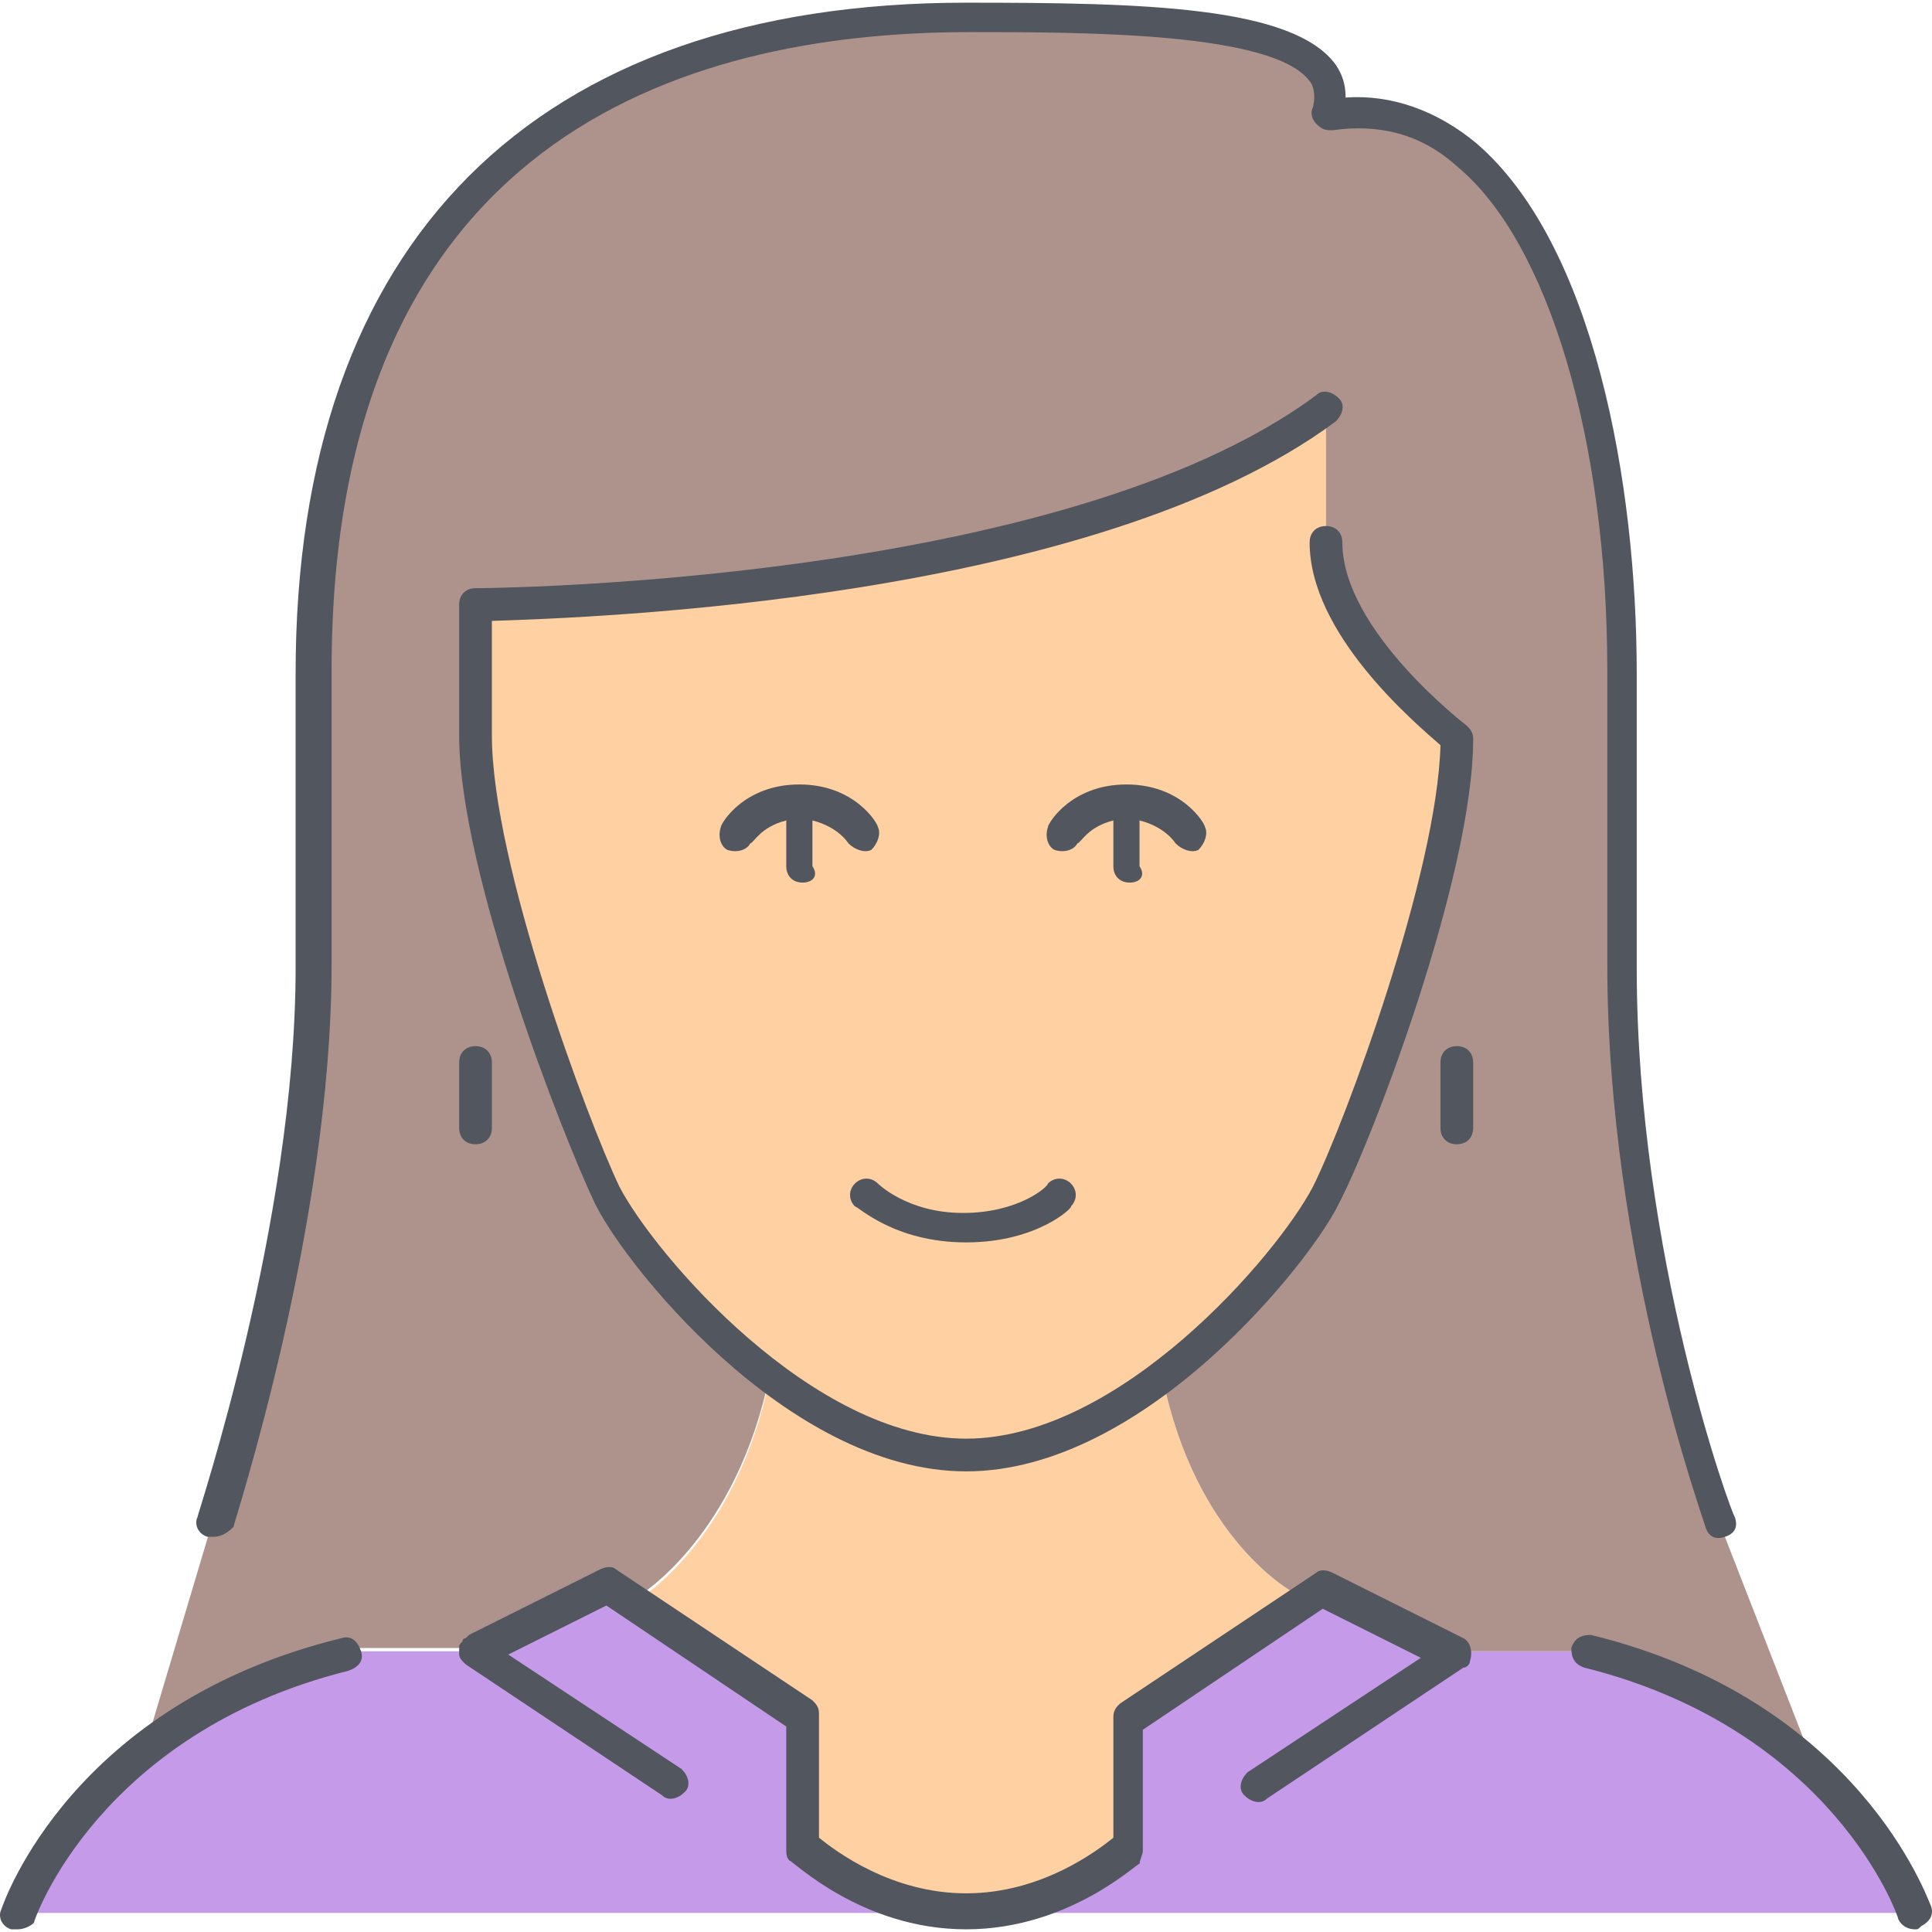 <?xml version="1.0" encoding="UTF-8"?> <!-- Generator: Adobe Illustrator 19.0.0, SVG Export Plug-In . SVG Version: 6.00 Build 0) --> <svg xmlns="http://www.w3.org/2000/svg" xmlns:xlink="http://www.w3.org/1999/xlink" version="1.1" id="Layer_1" x="0px" y="0px" viewBox="0 0 504.014 504.014" style="enable-background:new 0 0 504.014 504.014;" xml:space="preserve"> <g transform="translate(1 1)"> <path style="fill:#FFD0A1;" d="M199.853,358.1L199.853,358.1c-8.533,42.667-34.133,58.027-34.133,58.027l-0.853,1.707l43.52,29.013 v34.133c0,0,17.067,17.067,42.667,17.067s42.667-17.067,42.667-17.067v-34.133l44.373-29.867l-1.707-2.56 c0,0-25.6-13.653-34.133-56.32l-0.853-0.853c21.333-16.213,38.4-38.4,43.52-47.787c8.533-17.067,34.133-85.333,34.133-119.467 c0,0-34.133-25.6-34.133-51.2V104.66c-68.267,51.2-221.867,51.2-221.867,51.2v34.133c0,34.133,25.6,102.4,34.133,119.467 C162.307,320.554,178.52,341.887,199.853,358.1z"></path> <path style="fill:#C49AE9;" d="M379.053,429.78l-51.2,34.133l-34.133-17.067l44.373-29.867l6.827-4.267L379.053,429.78z M208.387,446.847l-34.133,17.067l-51.2-34.133l34.133-17.067l7.68,5.12L208.387,446.847z M498.52,498.047H251.053 c25.6,0,42.667-17.067,42.667-17.067v-34.133l34.133,17.067l51.2-34.133h34.133c27.307,6.827,46.08,19.627,59.733,31.573 C492.547,480.127,498.52,498.047,498.52,498.047z M251.053,498.047H3.587c0,0,7.68-23.893,34.987-44.373 c12.8-9.387,29.013-18.773,50.347-23.893h34.133l51.2,34.133l34.133-17.067v34.133C208.387,480.98,225.453,498.047,251.053,498.047 z"></path> <path style="fill:#AE938D;" d="M447.32,395.647l25.6,65.707l0,0c-12.8-12.8-32.427-24.747-59.733-31.573h-34.133l-34.133-17.067 l-6.827,4.267l-1.707-2.56c0,0-25.6-13.653-34.133-56.32l-0.853-0.853c21.333-16.213,38.4-38.4,43.52-47.787 c8.533-17.067,34.133-85.333,34.133-119.467c0,0-34.133-25.6-34.133-51.2V104.66c-68.267,51.2-221.867,51.2-221.867,51.2v34.133 c0,34.133,25.6,102.4,34.133,119.467c5.12,10.24,21.333,31.573,42.667,47.787l0,0c-8.533,42.667-34.133,58.027-34.133,58.027 l-0.853,1.707l-7.68-5.12l-34.133,17.067H88.92c-21.333,5.12-38.4,14.507-50.347,23.893l-0.853-0.853l17.067-57.173 c0,0,25.6-76.8,25.6-145.067v-76.8C80.387,53.46,148.653,2.26,251.053,2.26c40.107,0,102.4,0,93.867,25.6 c51.2-8.533,76.8,68.267,76.8,145.067v76.8C421.72,327.38,447.32,395.647,447.32,395.647"></path> </g> <path style="fill:#51565F;" d="M4.587,503.314c-0.853,0-0.853,0-1.707,0c-2.56-0.853-3.413-3.413-2.56-5.12 c0.853-2.56,18.773-53.76,88.747-70.827c2.56-0.853,4.267,0.853,5.12,3.413c0.853,2.56-0.853,4.267-3.413,5.12 c-64.853,16.213-81.92,64.853-81.92,65.707C8,502.46,6.293,503.314,4.587,503.314z M252.053,503.314 c-27.307,0-45.227-17.92-46.08-17.92c-0.853-0.853-0.853-1.707-0.853-3.413v-31.573l-46.933-31.573l-25.6,12.8l45.227,29.867 c1.707,1.707,2.56,4.267,0.853,5.973c-1.707,1.707-4.267,2.56-5.973,0.853l-51.2-34.133l-0.853-0.853c0,0-0.853-0.853-0.853-1.707 s0-0.853,0-1.707c0-0.853,0-0.853,0.853-1.707c0-0.853,0.853-0.853,0.853-0.853l0.853-0.853l34.133-17.067 c1.707-0.853,3.413-0.853,4.267,0l51.2,34.133c0.853,0.853,1.707,1.707,1.707,3.413v32.427c4.267,3.413,18.773,14.507,38.4,14.507 s34.133-11.093,38.4-14.507v-31.573c0-1.707,0.853-2.56,1.707-3.413l51.2-34.133c0.853-0.853,2.56-0.853,4.267,0l34.133,17.067 c1.707,0.853,2.56,3.413,1.707,5.973c0,0.853-0.853,1.707-1.707,1.707l-51.2,34.133c-1.707,1.707-4.267,0.853-5.973-0.853 c-1.707-1.707-0.853-4.267,0.853-5.973l45.227-29.867l-25.6-12.8l-46.933,31.573v31.573c0,0.853-0.853,2.56-0.853,3.413 C297.28,485.393,279.36,503.314,252.053,503.314z M499.52,503.314c-1.707,0-3.413-0.853-4.267-2.56 c0-0.853-17.067-49.493-81.92-65.707c-2.56-0.853-3.413-2.56-3.413-5.12c0.853-2.56,2.56-3.413,5.12-3.413 c69.973,17.067,87.893,69.12,88.747,70.827c0.853,2.56-0.853,4.267-2.56,5.12C500.373,503.314,500.373,503.314,499.52,503.314z M55.787,400.914c-0.853,0-0.853,0-1.707,0c-2.56-0.853-3.413-3.413-2.56-5.12c0-0.853,25.6-76.8,25.6-143.36v-76.8 C77.12,62.993,139.413,0.7,252.053,0.7c46.08,0,85.333,0.853,96.427,16.213c1.707,2.56,2.56,5.12,2.56,8.533 c11.947-0.853,23.893,3.413,34.133,11.947c30.72,26.453,41.813,88.747,41.813,138.24v76.8c0,75.093,24.747,142.507,25.6,143.36 c0.853,2.56,0,4.267-2.56,5.12c-2.56,0.853-4.267,0-5.12-2.56c0-0.853-25.6-69.973-25.6-146.773v-76.8 c0-59.733-15.36-111.787-39.253-131.413c-9.387-8.533-20.48-11.093-32.427-9.387c-1.707,0-2.56,0-4.267-1.707 c-0.853-0.853-1.707-2.56-0.853-4.267c0.853-3.413,0-5.973-0.853-6.827c-9.387-12.8-58.88-12.8-88.747-12.8 c-75.947,0-166.4,29.013-166.4,166.4v76.8c0,68.267-25.6,145.92-25.6,146.773C59.2,400.06,57.493,400.914,55.787,400.914z M252.053,383.847c-46.933,0-90.453-55.467-97.28-70.827c-7.68-16.213-34.987-85.333-34.987-121.173v-34.133 c0-2.56,1.707-4.267,4.267-4.267c1.707,0,152.747-0.853,219.307-50.347c1.707-1.707,4.267-0.853,5.973,0.853 c1.707,1.707,0.853,4.267-0.853,5.973c-63.147,46.933-194.56,51.2-220.16,52.053v29.867c0,33.28,24.747,99.84,33.28,117.76 c9.387,17.92,50.347,65.707,90.453,65.707s81.067-47.787,90.453-65.707c8.533-17.067,32.427-81.92,33.28-115.2 c-6.827-5.973-34.133-29.013-34.133-52.907c0-2.56,1.707-4.267,4.267-4.267s4.267,1.707,4.267,4.267 c0,23.04,32.427,47.787,32.427,47.787c0.853,0.853,1.707,1.707,1.707,3.413c0,35.84-26.453,104.96-34.987,121.173 C342.507,328.38,298.987,383.847,252.053,383.847z M252.053,324.113c-18.773,0-28.16-9.387-29.013-9.387 c-1.707-1.707-1.707-4.267,0-5.973c1.707-1.707,4.267-1.707,5.973,0l0,0c0,0,7.68,7.68,22.187,7.68 c14.507,0,22.187-6.827,22.187-7.68c1.707-1.707,4.267-1.707,5.973,0c1.707,1.707,1.707,4.267,0,5.973 C280.213,314.727,270.827,324.113,252.053,324.113z M380.053,298.513c-2.56,0-4.267-1.707-4.267-4.267V277.18 c0-2.56,1.707-4.267,4.267-4.267s4.267,1.707,4.267,4.267v17.067C384.32,296.807,382.613,298.513,380.053,298.513z M124.053,298.513 c-2.56,0-4.267-1.707-4.267-4.267V277.18c0-2.56,1.707-4.267,4.267-4.267c2.56,0,4.267,1.707,4.267,4.267v17.067 C128.32,296.807,126.613,298.513,124.053,298.513z M294.72,230.247c-2.56,0-4.267-1.707-4.267-4.267v-11.947 c-6.827,1.707-8.533,5.973-9.387,5.973c-0.853,1.707-3.413,2.56-5.973,1.707c-1.707-0.853-2.56-3.413-1.707-5.973 c0-0.853,5.973-11.093,20.48-11.093c14.507,0,20.48,10.24,20.48,11.093c0.853,1.707,0,4.267-1.707,5.973 c-1.707,0.853-4.267,0-5.973-1.707c0,0-2.56-4.267-9.387-5.973v11.947C298.987,228.54,297.28,230.247,294.72,230.247z M209.387,230.247c-2.56,0-4.267-1.707-4.267-4.267v-11.947c-6.827,1.707-8.533,5.973-9.387,5.973 c-0.853,1.707-3.413,2.56-5.973,1.707c-1.707-0.853-2.56-3.413-1.707-5.973c0-0.853,5.973-11.093,20.48-11.093 c14.507,0,20.48,10.24,20.48,11.093c0.853,1.707,0,4.267-1.707,5.973c-1.707,0.853-4.267,0-5.973-1.707c0,0-2.56-4.267-9.387-5.973 v11.947C213.653,228.54,211.947,230.247,209.387,230.247z"></path> <g> </g> <g> </g> <g> </g> <g> </g> <g> </g> <g> </g> <g> </g> <g> </g> <g> </g> <g> </g> <g> </g> <g> </g> <g> </g> <g> </g> <g> </g> </svg> 